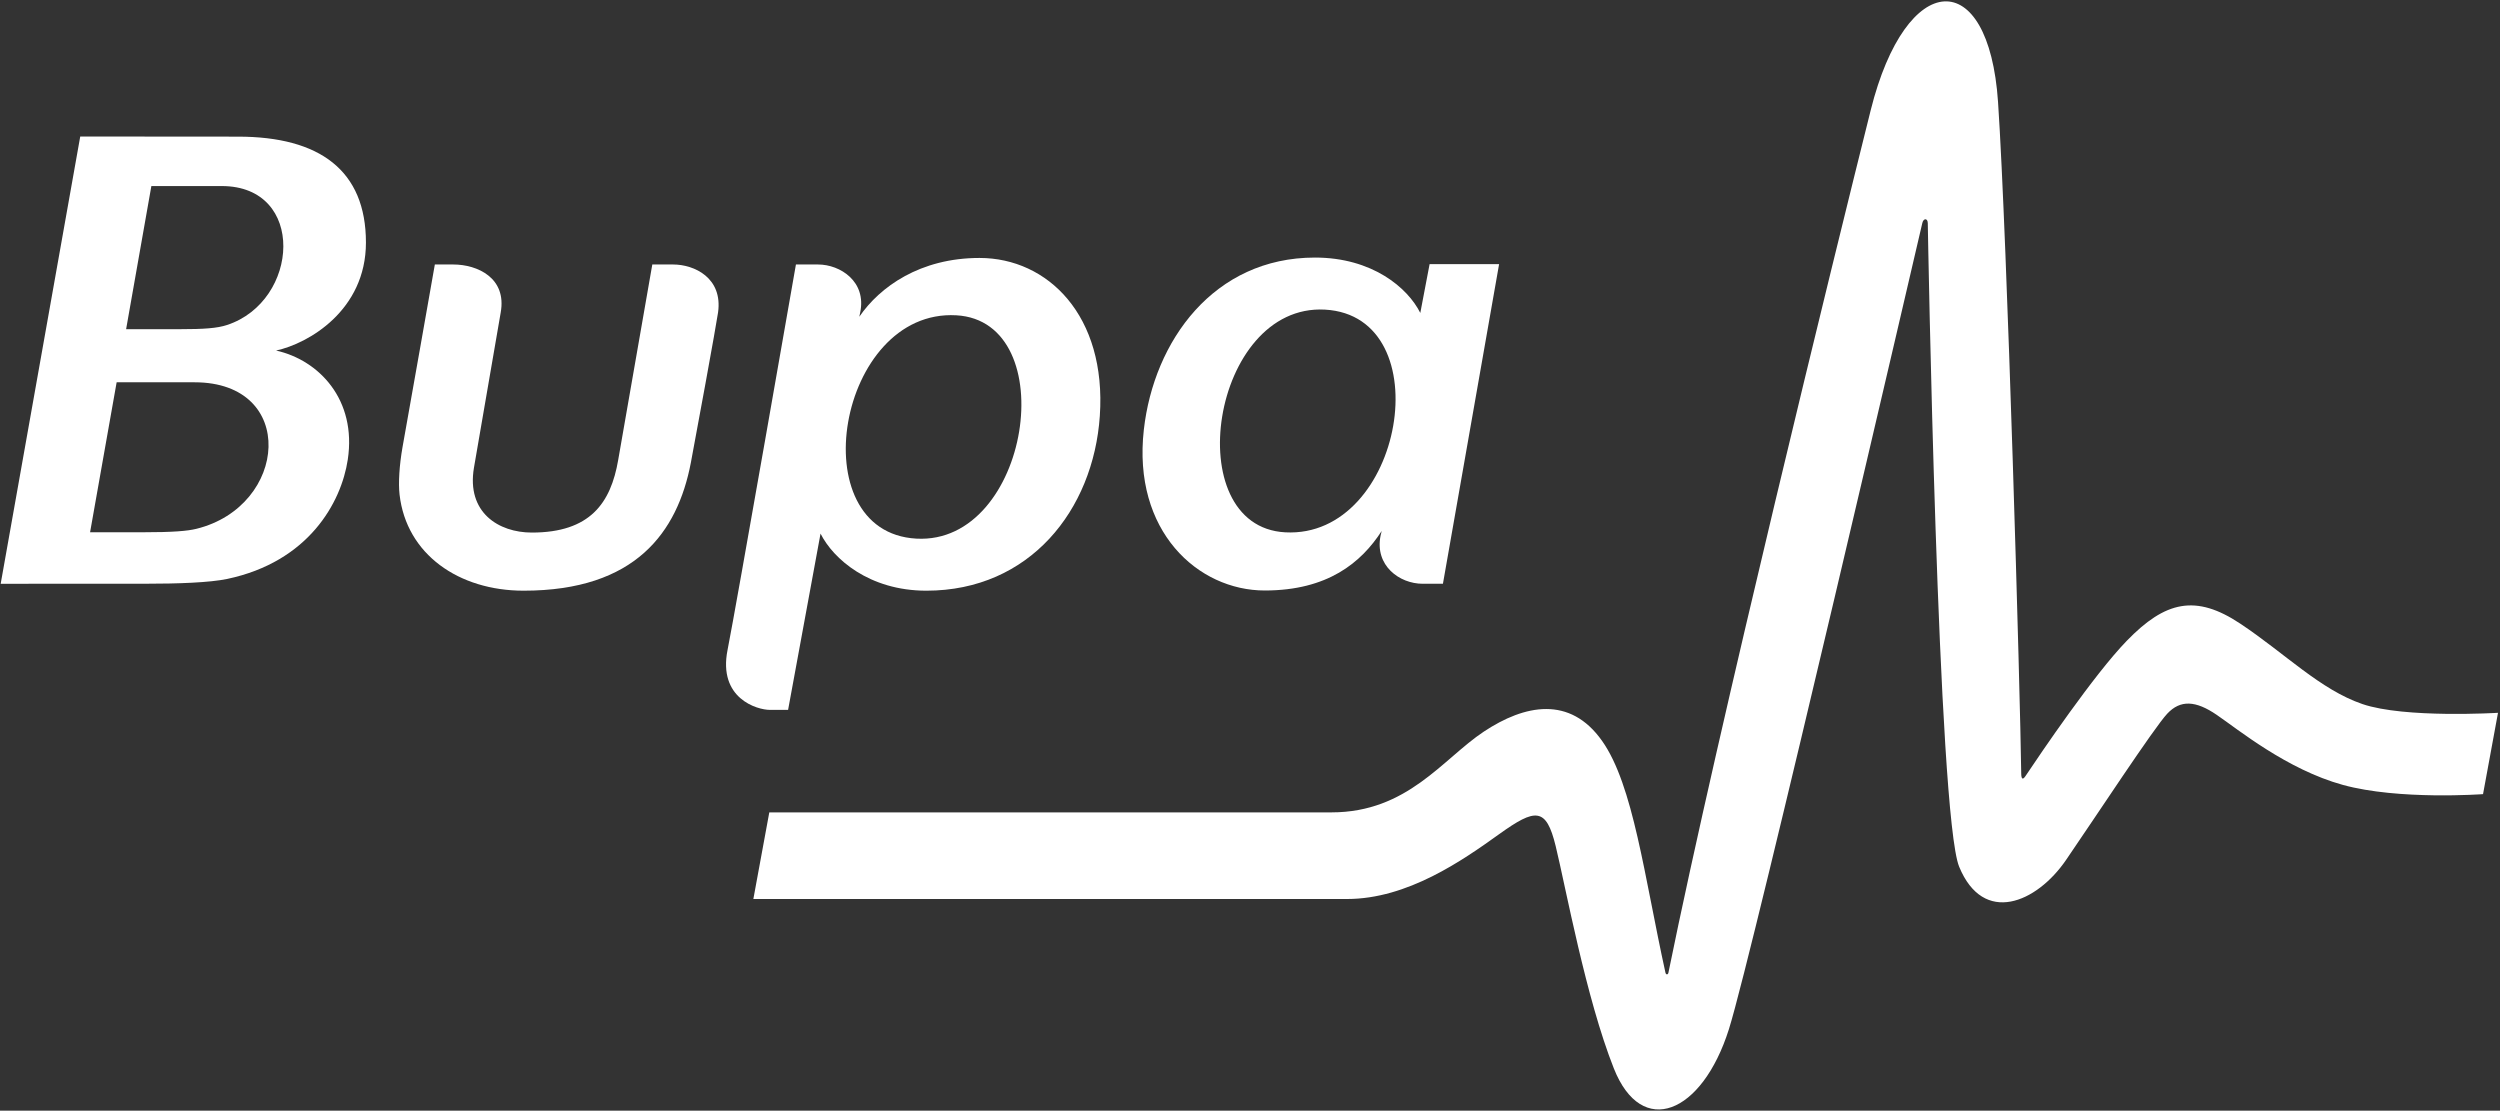 <svg xmlns:dc="http://purl.org/dc/elements/1.1/" xmlns:cc="http://creativecommons.org/ns#" xmlns:rdf="http://www.w3.org/1999/02/22-rdf-syntax-ns#" xmlns:svg="http://www.w3.org/2000/svg" xmlns="http://www.w3.org/2000/svg" xmlns:sodipodi="http://sodipodi.sourceforge.net/DTD/sodipodi-0.dtd" xmlns:inkscape="http://www.inkscape.org/namespaces/inkscape" id="svg2" version="1.1" inkscape:version="0.48.2 r9819" viewBox="0 0 1000 444.271" xml:space="preserve" sodipodi:docname="Bupa.svg"><rect x="0" y="0" width="1000" height="444.271" fill="#333333" stroke="none"/><defs id="defs6"><clipPath clipPathUnits="userSpaceOnUse" id="clipPath16"><path d="m 0,841.89 595.276,0 L 595.276,0 0,0 0,841.89 z" id="path18" inkscape:connector-curvature="0"/></clipPath><clipPath clipPathUnits="userSpaceOnUse" id="clipPath22"><path d="m 0.06,841.98 595.32,0 0,-841.92 -595.32,0 0,841.92 z" id="path24" inkscape:connector-curvature="0"/></clipPath><clipPath clipPathUnits="userSpaceOnUse" id="clipPath32"><path d="m 0,850.394 603.664,0 0,-858.898 -603.664,0 0,858.898 z" clip-rule="evenodd" id="path34" inkscape:connector-curvature="0"/></clipPath><clipPath clipPathUnits="userSpaceOnUse" id="clipPath38"><path d="m 0,841.89 595.276,0 L 595.276,0 0,0 0,841.89 z" id="path40" inkscape:connector-curvature="0"/></clipPath><clipPath clipPathUnits="userSpaceOnUse" id="clipPath44"><path d="m 0.06,841.98 595.32,0 0,-841.92 -595.32,0 0,841.92 z" id="path46" inkscape:connector-curvature="0"/></clipPath><clipPath clipPathUnits="userSpaceOnUse" id="clipPath52"><path d="m 0.06,0.06 595.32,0 0,841.92 -595.32,0 L 0.06,0.06 z" id="path54" inkscape:connector-curvature="0"/></clipPath><clipPath clipPathUnits="userSpaceOnUse" id="clipPath60"><path d="m 0,850.394 603.664,0 0,-858.898 -603.664,0 0,858.898 z" clip-rule="evenodd" id="path62" inkscape:connector-curvature="0"/></clipPath><clipPath clipPathUnits="userSpaceOnUse" id="clipPath66"><path d="m 0,841.89 595.276,0 L 595.276,0 0,0 0,841.89 z" id="path68" inkscape:connector-curvature="0"/></clipPath><clipPath clipPathUnits="userSpaceOnUse" id="clipPath72"><path d="m 0.06,841.98 595.32,0 0,-841.92 -595.32,0 0,841.92 z" id="path74" inkscape:connector-curvature="0"/></clipPath><clipPath clipPathUnits="userSpaceOnUse" id="clipPath82"><path d="m -0.005,0.055 0.991,0 0,5.464 -0.991,0 0,-5.464 z" id="path84" inkscape:connector-curvature="0"/></clipPath><clipPath clipPathUnits="userSpaceOnUse" id="clipPath90"><path d="m 0,1 0,-2.558 1.041,0 0,2.558" id="path92" inkscape:connector-curvature="0"/></clipPath><clipPath clipPathUnits="userSpaceOnUse" id="clipPath96"><path d="m -0.005,3e-6 1.005,0 0,5.575 -1.005,0 0,-5.575 z" clip-rule="evenodd" id="path98" inkscape:connector-curvature="0"/></clipPath><clipPath clipPathUnits="userSpaceOnUse" id="clipPath102"><path d="m -0.005,0.055 0.991,0 0,5.464 -0.991,0 0,-5.464 z" id="path104" inkscape:connector-curvature="0"/></clipPath><clipPath clipPathUnits="userSpaceOnUse" id="clipPath108"><path d="m -0.005,0.055 0.991,0 0,5.464 -0.991,0 0,-5.464 z" id="path110" inkscape:connector-curvature="0"/></clipPath><clipPath clipPathUnits="userSpaceOnUse" id="clipPath118"><path d="m 0,841.89 595.276,0 L 595.276,0 0,0 0,841.89 z" id="path120" inkscape:connector-curvature="0"/></clipPath><clipPath clipPathUnits="userSpaceOnUse" id="clipPath124"><path d="m 0.06,841.98 595.32,0 0,-841.92 -595.32,0 0,841.92 z" id="path126" inkscape:connector-curvature="0"/></clipPath><clipPath clipPathUnits="userSpaceOnUse" id="clipPath134"><path d="m 0,841.89 595.276,0 L 595.276,0 0,0 0,841.89 z" id="path136" inkscape:connector-curvature="0"/></clipPath><clipPath clipPathUnits="userSpaceOnUse" id="clipPath140"><path d="m 0.06,841.98 595.32,0 0,-841.92 -595.32,0 0,841.92 z" id="path142" inkscape:connector-curvature="0"/></clipPath><clipPath clipPathUnits="userSpaceOnUse" id="clipPath306"><path d="m 483.308,833.386 86.862,0 0,-57.15 -86.862,0 0,57.15 z" clip-rule="evenodd" id="path308" inkscape:connector-curvature="0"/></clipPath><clipPath clipPathUnits="userSpaceOnUse" id="clipPath312"><path d="m 0,841.89 595.276,0 L 595.276,0 0,0 0,841.89 z" id="path314" inkscape:connector-curvature="0"/></clipPath><clipPath clipPathUnits="userSpaceOnUse" id="clipPath318"><path d="m 0.06,841.98 595.32,0 0,-841.92 -595.32,0 0,841.92 z" id="path320" inkscape:connector-curvature="0"/></clipPath><clipPath clipPathUnits="userSpaceOnUse" id="clipPath326"><path d="m 0.06,0.06 595.32,0 0,841.92 -595.32,0 L 0.06,0.06 z" id="path328" inkscape:connector-curvature="0"/></clipPath><clipPath clipPathUnits="userSpaceOnUse" id="clipPath334"><path d="m 483.308,833.386 86.862,0 0,-57.15 -86.862,0 0,57.15 z" clip-rule="evenodd" id="path336" inkscape:connector-curvature="0"/></clipPath><clipPath clipPathUnits="userSpaceOnUse" id="clipPath340"><path d="m 0,841.89 595.276,0 L 595.276,0 0,0 0,841.89 z" id="path342" inkscape:connector-curvature="0"/></clipPath><clipPath clipPathUnits="userSpaceOnUse" id="clipPath346"><path d="m 0.06,841.98 595.32,0 0,-841.92 -595.32,0 0,841.92 z" id="path348" inkscape:connector-curvature="0"/></clipPath><clipPath clipPathUnits="userSpaceOnUse" id="clipPath356"><path d="m -6.519,-23.438 7.892,0 0,24.925 -7.892,0 0,-24.925 z" id="path358" inkscape:connector-curvature="0"/></clipPath><clipPath clipPathUnits="userSpaceOnUse" id="clipPath364"><path d="m -0.113,1.232 1.152,0 0,-1.692 -1.152,0 0,1.692 z" clip-rule="evenodd" id="path366" inkscape:connector-curvature="0"/></clipPath><clipPath clipPathUnits="userSpaceOnUse" id="clipPath370"><path d="m -6.52,1.484 7.892,0 0,-24.923 -7.892,0 0,24.923 z" id="path372" inkscape:connector-curvature="0"/></clipPath><clipPath clipPathUnits="userSpaceOnUse" id="clipPath376"><path d="m -6.519,1.487 7.892,0 0,-24.924 -7.892,0 0,24.924 z" id="path378" inkscape:connector-curvature="0"/></clipPath><clipPath clipPathUnits="userSpaceOnUse" id="clipPath394"><path d="m 0,841.89 595.276,0 L 595.276,0 0,0 0,841.89 z" id="path396" inkscape:connector-curvature="0"/></clipPath><clipPath clipPathUnits="userSpaceOnUse" id="clipPath400"><path d="m 0.06,841.98 595.32,0 0,-841.92 -595.32,0 0,841.92 z" id="path402" inkscape:connector-curvature="0"/></clipPath><clipPath clipPathUnits="userSpaceOnUse" id="clipPath3663"><path inkscape:connector-curvature="0" d="m 553.441,92.531 -140.545,0 0,-62.362 140.545,0 0,62.362 z" id="path3665"/></clipPath></defs><sodipodi:namedview pagecolor="#ffffff" bordercolor="#666666" borderopacity="1" objecttolerance="10" gridtolerance="10" guidetolerance="10" inkscape:pageopacity="0" inkscape:pageshadow="2" inkscape:window-width="1920" inkscape:window-height="1028" id="namedview4" showgrid="false" fit-margin-top="0.5" fit-margin-left="0.5" fit-margin-right="0.5" fit-margin-bottom="0.5" inkscape:zoom="0.44851468" inkscape:cx="140.14811" inkscape:cy="68.992723" inkscape:window-x="-8" inkscape:window-y="-8" inkscape:window-maximized="1" inkscape:current-layer="g10"/><g id="g10" inkscape:groupmode="layer" inkscape:label="BUPA_ASU_3555_2002_ONL" transform="matrix(1.25,0,0,-1.25,-586.615,1441.783)"><g id="g130"><g id="g132" clip-path="url(#clipPath134)"><g id="g138" clip-path="url(#clipPath140)"/></g></g><g id="g3677" transform="matrix(5.686,0,0,5.686,-1878.215,626.856)"><g id="g3659"><g clip-path="url(#clipPath3663)" id="g3661"><path id="path3667" d="m 526.609,49.08 c 0.003,-0.327 0.089,-0.373 0.237,-0.152 0.852,1.276 3.853,5.71 5.701,7.614 2.168,2.237 3.879,2.642 6.399,0.962 2.522,-1.681 4.491,-3.709 6.866,-4.52 2.377,-0.812 7.629,-0.492 7.629,-0.492 l -0.842,-4.577 c 0,0 -4.729,-0.349 -7.887,0.519 -3.159,0.87 -5.91,3.131 -7.099,3.941 -1.187,0.812 -2.045,0.859 -2.787,0.067 -0.744,-0.793 -4.036,-5.816 -5.695,-8.233 -1.657,-2.419 -4.651,-3.694 -6.015,-0.379 -1.197,2.909 -1.76,35.929 -1.766,36.22 -0.007,0.291 -0.242,0.287 -0.307,0.008 -0.066,-0.278 -9.535,-41.093 -10.886,-45.374 -1.507,-4.773 -4.908,-6.169 -6.477,-2.201 -1.571,3.968 -2.698,10.153 -3.273,12.514 -0.534,2.189 -1.133,2.133 -3.183,0.663 -2.05,-1.47 -5.153,-3.647 -8.557,-3.647 -3.403,0 -33.412,0 -33.412,0 l 0.897,4.874 c 0,0 27.35,10e-4 31.636,10e-4 4.286,0 6.262,3.009 8.573,4.543 2.311,1.533 4.852,2.036 6.657,-0.517 1.763,-2.49 2.376,-7.623 3.567,-13.041 0.029,-0.134 0.143,-0.136 0.17,-10e-4 2.808,13.819 9.392,40.566 11.383,48.535 1.992,7.969 6.646,8.2 7.166,0.461 0.519,-7.74 1.253,-33.465 1.305,-37.788" inkscape:connector-curvature="0" fill="white"/></g></g><path id="path3669" d="m 423.914,62.848 c -0.509,-0.126 -1.325,-0.195 -3.028,-0.195 -1.292,0 -2.959,0 -2.959,0 l 1.495,8.44 4.39,0 c 5.791,0 5.262,-6.969 0.102,-8.245 z m -2.538,19.289 3.963,0 c 4.756,0 4.384,-6.471 0.297,-7.819 -0.557,-0.184 -1.3,-0.236 -2.654,-0.236 -1.292,0 -3.027,0 -3.027,0 l 1.421,8.055 z m 7.018,-9.257 c 1.818,0.391 5.058,2.261 5.058,6.076 0,4.067 -2.61,5.962 -7.199,5.962 -2.823,0 -7.261,0.007 -8.88,0.007 l -4.477,-25.171 c 0.55,0 5.393,0.002 8.128,0.002 1.858,0 3.628,0.062 4.624,0.271 4.565,0.964 6.415,4.282 6.782,6.715 0.509,3.371 -1.618,5.598 -4.036,6.138" inkscape:connector-curvature="0" fill="white"/><path id="path3671" d="m 442.326,59.365 c 6.292,0 8.658,3.285 9.41,7.194 0.248,1.285 1.441,7.806 1.533,8.464 0.272,1.942 -1.327,2.7 -2.531,2.7 -0.427,0 -1.17,0 -1.17,0 0,0 -1.727,-9.883 -1.921,-11.009 -0.418,-2.421 -1.581,-4.078 -4.86,-4.078 -1.866,0 -3.683,1.126 -3.256,3.65 0.165,0.976 1.402,8.159 1.506,8.737 0.348,1.942 -1.308,2.7 -2.671,2.7 -0.195,0 -1.036,0 -1.036,0 -0.253,-1.5 -1.388,-7.819 -1.822,-10.296 -0.174,-0.995 -0.239,-2.007 -0.163,-2.66 0.387,-3.358 3.333,-5.402 6.981,-5.402" inkscape:connector-curvature="0" fill="white"/><path id="path3673" d="m 464.429,62.295 c -6.559,0.364 -4.426,12.939 2.245,12.569 6.032,-0.334 4.155,-12.923 -2.245,-12.569 z m 3.553,15.796 c -3.338,0 -5.608,-1.622 -6.764,-3.309 l 0.05,0.241 c 0.364,1.734 -1.116,2.7 -2.372,2.7 l -1.245,0 c 0,0 -3.382,-19.358 -3.847,-21.688 -0.549,-2.742 1.674,-3.378 2.38,-3.378 0.66,0 0.482,0 1.026,0 l 1.826,9.922 c 0.709,-1.417 2.733,-3.214 5.957,-3.214 5.808,0 9.401,4.531 9.761,9.836 0.384,5.643 -2.929,8.89 -6.772,8.89" inkscape:connector-curvature="0" fill="white"/><path id="path3675" d="m 485.181,62.65 c -6.032,0.335 -4.155,12.888 2.244,12.533 6.56,-0.365 4.427,-12.903 -2.244,-12.533 z m 8.132,15.092 -0.523,-2.745 c -0.709,1.417 -2.704,3.116 -5.928,3.116 -5.693,0 -9.067,-4.689 -9.631,-9.686 -0.647,-5.712 3.042,-9.051 6.805,-9.051 3.535,0 5.429,1.564 6.581,3.35 l -0.065,-0.271 c -0.332,-1.674 1.061,-2.7 2.374,-2.7 l 1.137,0 3.161,17.987 -3.911,0" inkscape:connector-curvature="0" fill="white"/></g></g></svg>